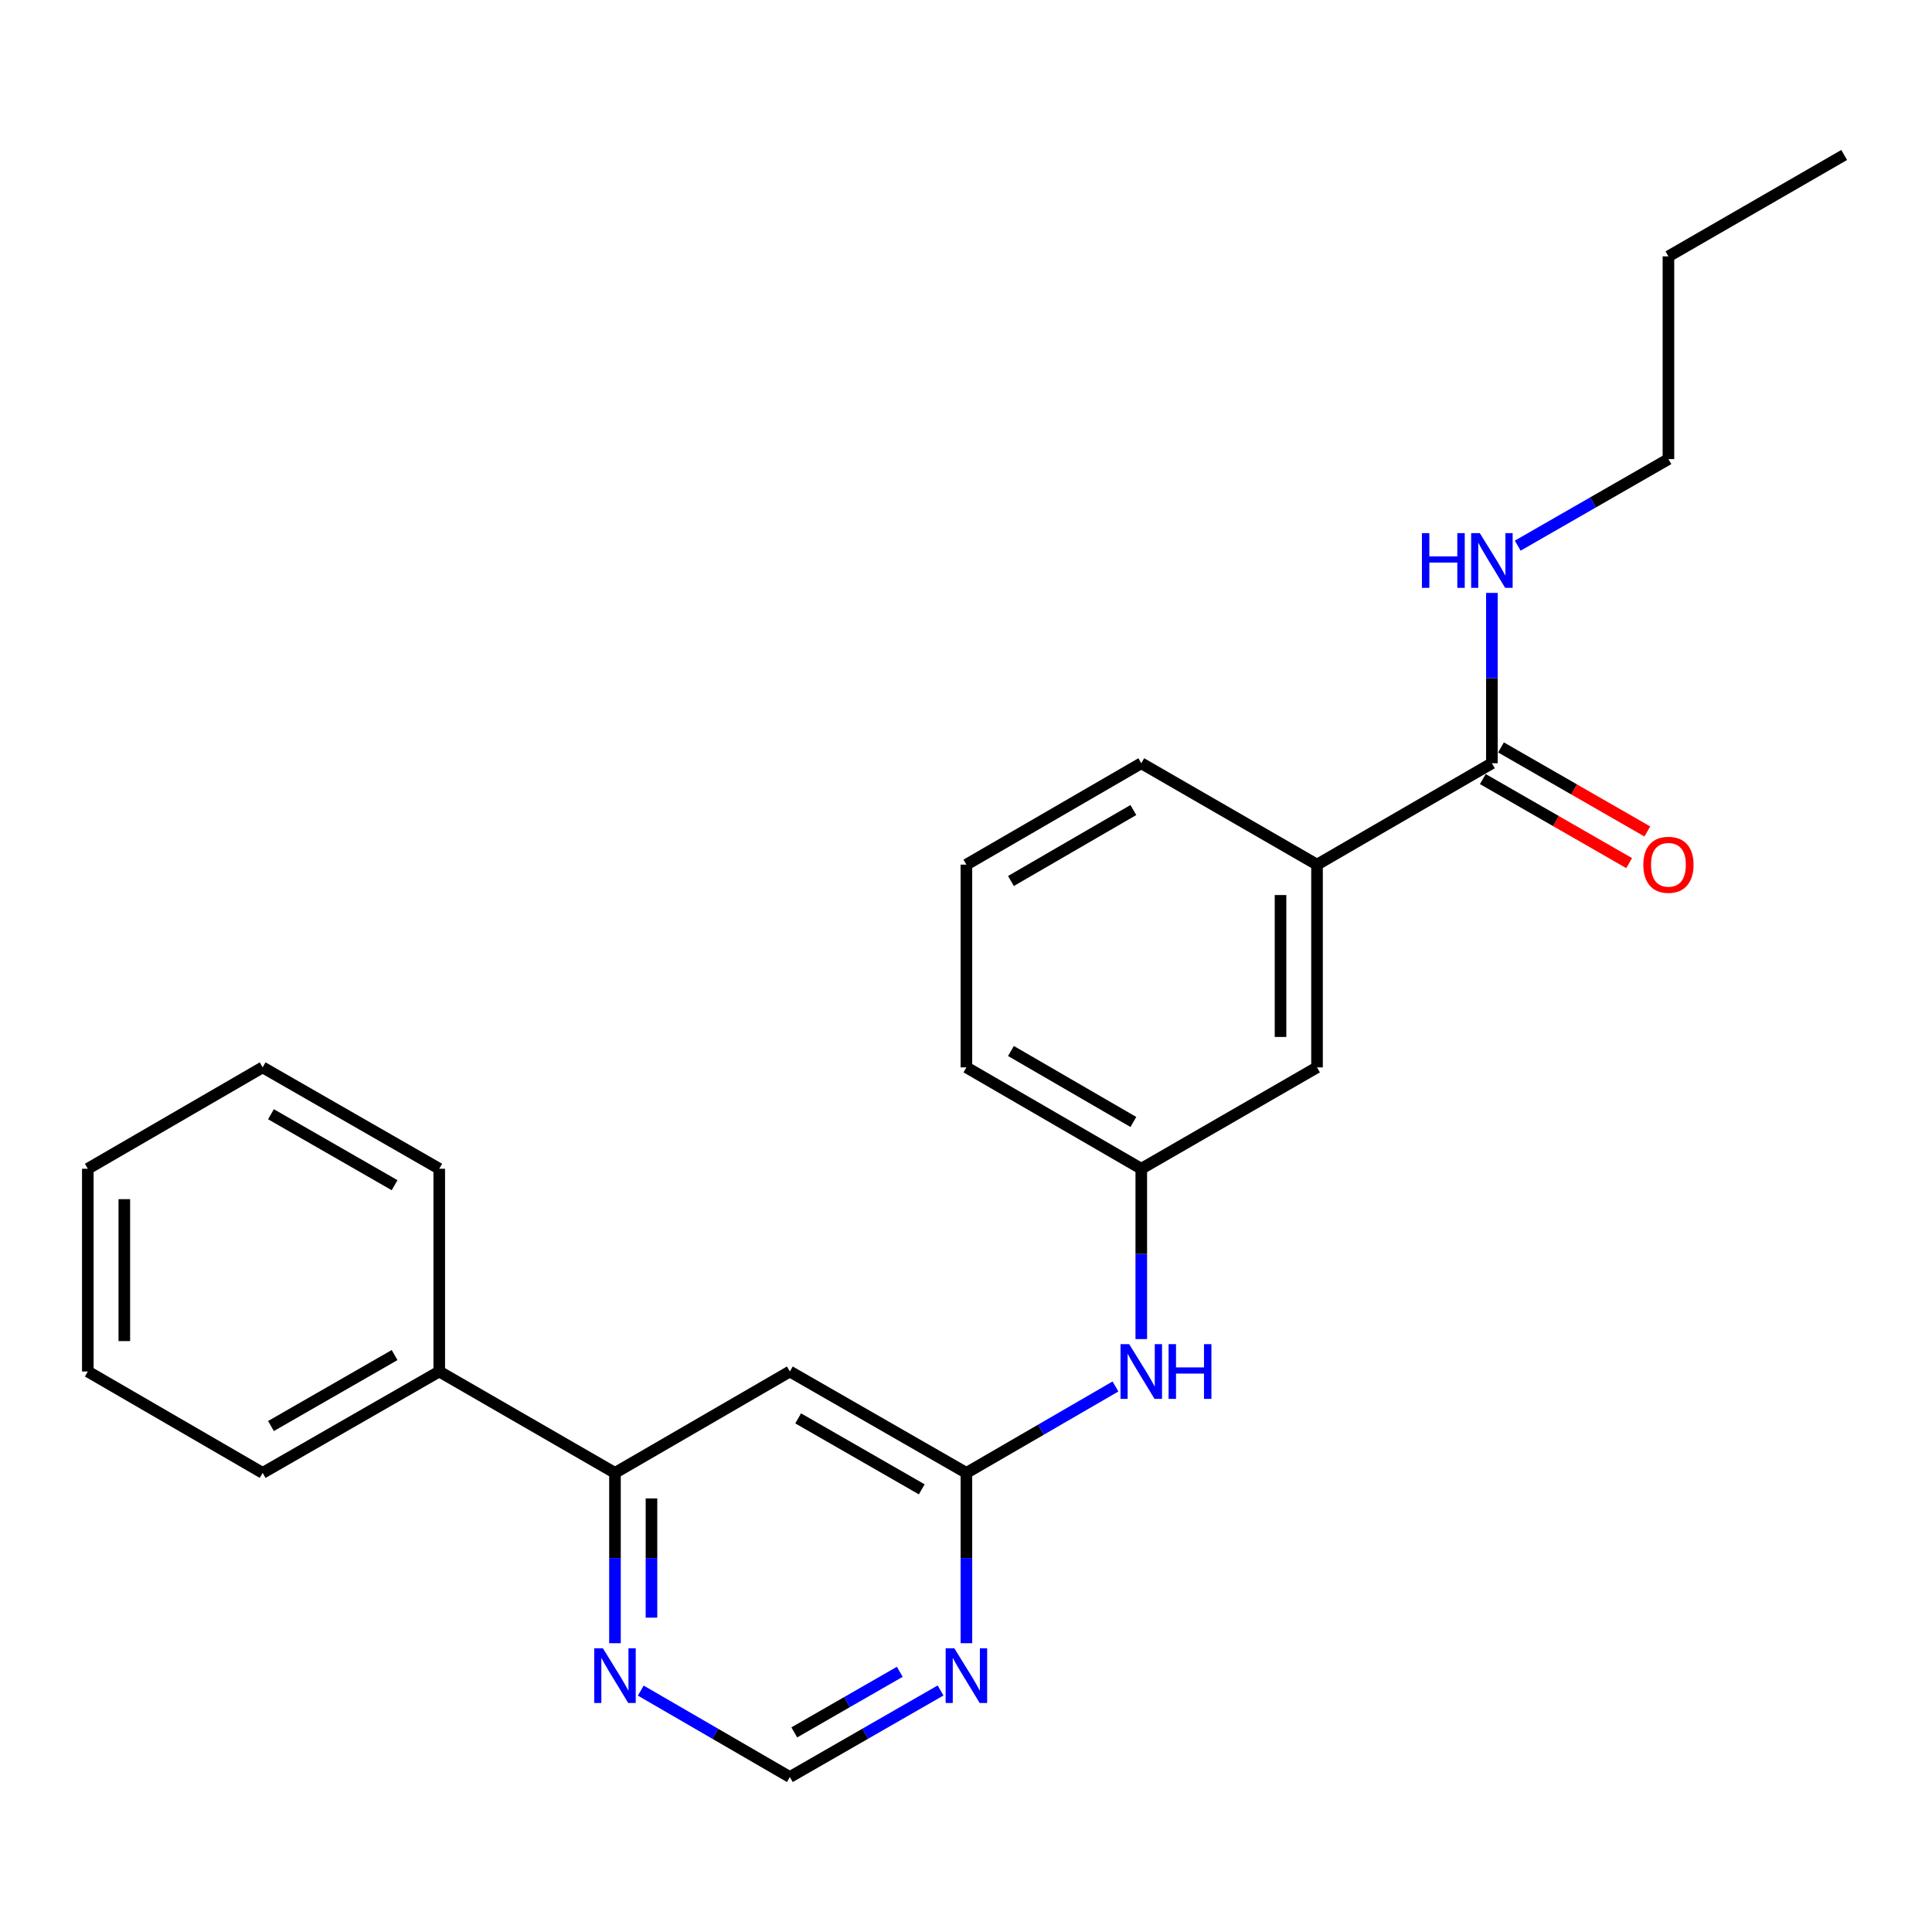 <?xml version='1.0' encoding='iso-8859-1'?>
<svg version='1.1' baseProfile='full'
              xmlns='http://www.w3.org/2000/svg'
                      xmlns:rdkit='http://www.rdkit.org/xml'
                      xmlns:xlink='http://www.w3.org/1999/xlink'
                  xml:space='preserve'
width='1000px' height='1000px' viewBox='0 0 1000 1000'>
<!-- END OF HEADER -->
<rect style='opacity:1.0;fill:#FFFFFF;stroke:none' width='1000' height='1000' x='0' y='0'> </rect>
<path class='bond-0' d='M 500.21,762.37 L 408.824,709.892' style='fill:none;fill-rule:evenodd;stroke:#000000;stroke-width:6px;stroke-linecap:butt;stroke-linejoin:miter;stroke-opacity:1' />
<path class='bond-0' d='M 477.094,770.881 L 413.124,734.147' style='fill:none;fill-rule:evenodd;stroke:#000000;stroke-width:6px;stroke-linecap:butt;stroke-linejoin:miter;stroke-opacity:1' />
<path class='bond-1' d='M 500.21,762.37 L 500.21,806.446' style='fill:none;fill-rule:evenodd;stroke:#000000;stroke-width:6px;stroke-linecap:butt;stroke-linejoin:miter;stroke-opacity:1' />
<path class='bond-1' d='M 500.21,806.446 L 500.21,850.522' style='fill:none;fill-rule:evenodd;stroke:#0000FF;stroke-width:6px;stroke-linecap:butt;stroke-linejoin:miter;stroke-opacity:1' />
<path class='bond-6' d='M 500.21,762.37 L 538.789,740.003' style='fill:none;fill-rule:evenodd;stroke:#000000;stroke-width:6px;stroke-linecap:butt;stroke-linejoin:miter;stroke-opacity:1' />
<path class='bond-6' d='M 538.789,740.003 L 577.369,717.635' style='fill:none;fill-rule:evenodd;stroke:#0000FF;stroke-width:6px;stroke-linecap:butt;stroke-linejoin:miter;stroke-opacity:1' />
<path class='bond-3' d='M 408.824,709.892 L 318.31,762.37' style='fill:none;fill-rule:evenodd;stroke:#000000;stroke-width:6px;stroke-linecap:butt;stroke-linejoin:miter;stroke-opacity:1' />
<path class='bond-7' d='M 486.835,874.986 L 447.83,897.385' style='fill:none;fill-rule:evenodd;stroke:#0000FF;stroke-width:6px;stroke-linecap:butt;stroke-linejoin:miter;stroke-opacity:1' />
<path class='bond-7' d='M 447.83,897.385 L 408.824,919.784' style='fill:none;fill-rule:evenodd;stroke:#000000;stroke-width:6px;stroke-linecap:butt;stroke-linejoin:miter;stroke-opacity:1' />
<path class='bond-7' d='M 465.726,865.323 L 438.422,881.002' style='fill:none;fill-rule:evenodd;stroke:#0000FF;stroke-width:6px;stroke-linecap:butt;stroke-linejoin:miter;stroke-opacity:1' />
<path class='bond-7' d='M 438.422,881.002 L 411.118,896.681' style='fill:none;fill-rule:evenodd;stroke:#000000;stroke-width:6px;stroke-linecap:butt;stroke-linejoin:miter;stroke-opacity:1' />
<path class='bond-2' d='M 772.205,395.054 L 681.69,447.532' style='fill:none;fill-rule:evenodd;stroke:#000000;stroke-width:6px;stroke-linecap:butt;stroke-linejoin:miter;stroke-opacity:1' />
<path class='bond-10' d='M 767.5,403.245 L 805.371,424.995' style='fill:none;fill-rule:evenodd;stroke:#000000;stroke-width:6px;stroke-linecap:butt;stroke-linejoin:miter;stroke-opacity:1' />
<path class='bond-10' d='M 805.371,424.995 L 843.241,446.745' style='fill:none;fill-rule:evenodd;stroke:#FF0000;stroke-width:6px;stroke-linecap:butt;stroke-linejoin:miter;stroke-opacity:1' />
<path class='bond-10' d='M 776.909,386.863 L 814.779,408.612' style='fill:none;fill-rule:evenodd;stroke:#000000;stroke-width:6px;stroke-linecap:butt;stroke-linejoin:miter;stroke-opacity:1' />
<path class='bond-10' d='M 814.779,408.612 L 852.65,430.362' style='fill:none;fill-rule:evenodd;stroke:#FF0000;stroke-width:6px;stroke-linecap:butt;stroke-linejoin:miter;stroke-opacity:1' />
<path class='bond-12' d='M 772.205,395.054 L 772.205,350.973' style='fill:none;fill-rule:evenodd;stroke:#000000;stroke-width:6px;stroke-linecap:butt;stroke-linejoin:miter;stroke-opacity:1' />
<path class='bond-12' d='M 772.205,350.973 L 772.205,306.892' style='fill:none;fill-rule:evenodd;stroke:#0000FF;stroke-width:6px;stroke-linecap:butt;stroke-linejoin:miter;stroke-opacity:1' />
<path class='bond-11' d='M 318.31,762.37 L 227.355,709.892' style='fill:none;fill-rule:evenodd;stroke:#000000;stroke-width:6px;stroke-linecap:butt;stroke-linejoin:miter;stroke-opacity:1' />
<path class='bond-24' d='M 318.31,762.37 L 318.31,806.446' style='fill:none;fill-rule:evenodd;stroke:#000000;stroke-width:6px;stroke-linecap:butt;stroke-linejoin:miter;stroke-opacity:1' />
<path class='bond-24' d='M 318.31,806.446 L 318.31,850.522' style='fill:none;fill-rule:evenodd;stroke:#0000FF;stroke-width:6px;stroke-linecap:butt;stroke-linejoin:miter;stroke-opacity:1' />
<path class='bond-24' d='M 337.202,775.593 L 337.202,806.446' style='fill:none;fill-rule:evenodd;stroke:#000000;stroke-width:6px;stroke-linecap:butt;stroke-linejoin:miter;stroke-opacity:1' />
<path class='bond-24' d='M 337.202,806.446 L 337.202,837.299' style='fill:none;fill-rule:evenodd;stroke:#0000FF;stroke-width:6px;stroke-linecap:butt;stroke-linejoin:miter;stroke-opacity:1' />
<path class='bond-4' d='M 681.69,447.532 L 681.69,552.468' style='fill:none;fill-rule:evenodd;stroke:#000000;stroke-width:6px;stroke-linecap:butt;stroke-linejoin:miter;stroke-opacity:1' />
<path class='bond-4' d='M 662.798,463.273 L 662.798,536.727' style='fill:none;fill-rule:evenodd;stroke:#000000;stroke-width:6px;stroke-linecap:butt;stroke-linejoin:miter;stroke-opacity:1' />
<path class='bond-25' d='M 681.69,447.532 L 590.724,395.054' style='fill:none;fill-rule:evenodd;stroke:#000000;stroke-width:6px;stroke-linecap:butt;stroke-linejoin:miter;stroke-opacity:1' />
<path class='bond-5' d='M 331.666,875.049 L 370.245,897.416' style='fill:none;fill-rule:evenodd;stroke:#0000FF;stroke-width:6px;stroke-linecap:butt;stroke-linejoin:miter;stroke-opacity:1' />
<path class='bond-5' d='M 370.245,897.416 L 408.824,919.784' style='fill:none;fill-rule:evenodd;stroke:#000000;stroke-width:6px;stroke-linecap:butt;stroke-linejoin:miter;stroke-opacity:1' />
<path class='bond-9' d='M 590.724,693.108 L 590.724,649.027' style='fill:none;fill-rule:evenodd;stroke:#0000FF;stroke-width:6px;stroke-linecap:butt;stroke-linejoin:miter;stroke-opacity:1' />
<path class='bond-9' d='M 590.724,649.027 L 590.724,604.946' style='fill:none;fill-rule:evenodd;stroke:#000000;stroke-width:6px;stroke-linecap:butt;stroke-linejoin:miter;stroke-opacity:1' />
<path class='bond-8' d='M 681.69,552.468 L 590.724,604.946' style='fill:none;fill-rule:evenodd;stroke:#000000;stroke-width:6px;stroke-linecap:butt;stroke-linejoin:miter;stroke-opacity:1' />
<path class='bond-15' d='M 590.724,604.946 L 500.21,552.468' style='fill:none;fill-rule:evenodd;stroke:#000000;stroke-width:6px;stroke-linecap:butt;stroke-linejoin:miter;stroke-opacity:1' />
<path class='bond-15' d='M 586.623,580.73 L 523.263,543.996' style='fill:none;fill-rule:evenodd;stroke:#000000;stroke-width:6px;stroke-linecap:butt;stroke-linejoin:miter;stroke-opacity:1' />
<path class='bond-16' d='M 227.355,709.892 L 135.948,762.37' style='fill:none;fill-rule:evenodd;stroke:#000000;stroke-width:6px;stroke-linecap:butt;stroke-linejoin:miter;stroke-opacity:1' />
<path class='bond-16' d='M 204.237,701.38 L 140.253,738.114' style='fill:none;fill-rule:evenodd;stroke:#000000;stroke-width:6px;stroke-linecap:butt;stroke-linejoin:miter;stroke-opacity:1' />
<path class='bond-17' d='M 227.355,709.892 L 227.355,604.946' style='fill:none;fill-rule:evenodd;stroke:#000000;stroke-width:6px;stroke-linecap:butt;stroke-linejoin:miter;stroke-opacity:1' />
<path class='bond-18' d='M 785.579,282.427 L 824.579,260.028' style='fill:none;fill-rule:evenodd;stroke:#0000FF;stroke-width:6px;stroke-linecap:butt;stroke-linejoin:miter;stroke-opacity:1' />
<path class='bond-18' d='M 824.579,260.028 L 863.58,237.63' style='fill:none;fill-rule:evenodd;stroke:#000000;stroke-width:6px;stroke-linecap:butt;stroke-linejoin:miter;stroke-opacity:1' />
<path class='bond-13' d='M 590.724,395.054 L 500.21,447.532' style='fill:none;fill-rule:evenodd;stroke:#000000;stroke-width:6px;stroke-linecap:butt;stroke-linejoin:miter;stroke-opacity:1' />
<path class='bond-13' d='M 586.623,419.27 L 523.263,456.004' style='fill:none;fill-rule:evenodd;stroke:#000000;stroke-width:6px;stroke-linecap:butt;stroke-linejoin:miter;stroke-opacity:1' />
<path class='bond-14' d='M 500.21,447.532 L 500.21,552.468' style='fill:none;fill-rule:evenodd;stroke:#000000;stroke-width:6px;stroke-linecap:butt;stroke-linejoin:miter;stroke-opacity:1' />
<path class='bond-21' d='M 135.948,762.37 L 45.455,709.892' style='fill:none;fill-rule:evenodd;stroke:#000000;stroke-width:6px;stroke-linecap:butt;stroke-linejoin:miter;stroke-opacity:1' />
<path class='bond-22' d='M 227.355,604.946 L 135.948,552.468' style='fill:none;fill-rule:evenodd;stroke:#000000;stroke-width:6px;stroke-linecap:butt;stroke-linejoin:miter;stroke-opacity:1' />
<path class='bond-22' d='M 204.237,613.458 L 140.253,576.723' style='fill:none;fill-rule:evenodd;stroke:#000000;stroke-width:6px;stroke-linecap:butt;stroke-linejoin:miter;stroke-opacity:1' />
<path class='bond-19' d='M 863.58,237.63 L 863.58,132.694' style='fill:none;fill-rule:evenodd;stroke:#000000;stroke-width:6px;stroke-linecap:butt;stroke-linejoin:miter;stroke-opacity:1' />
<path class='bond-20' d='M 863.58,132.694 L 954.545,80.216' style='fill:none;fill-rule:evenodd;stroke:#000000;stroke-width:6px;stroke-linecap:butt;stroke-linejoin:miter;stroke-opacity:1' />
<path class='bond-26' d='M 45.455,709.892 L 45.455,604.946' style='fill:none;fill-rule:evenodd;stroke:#000000;stroke-width:6px;stroke-linecap:butt;stroke-linejoin:miter;stroke-opacity:1' />
<path class='bond-26' d='M 64.347,694.15 L 64.347,620.688' style='fill:none;fill-rule:evenodd;stroke:#000000;stroke-width:6px;stroke-linecap:butt;stroke-linejoin:miter;stroke-opacity:1' />
<path class='bond-23' d='M 135.948,552.468 L 45.455,604.946' style='fill:none;fill-rule:evenodd;stroke:#000000;stroke-width:6px;stroke-linecap:butt;stroke-linejoin:miter;stroke-opacity:1' />
<path  class='atom-2' d='M 493.95 853.146
L 503.23 868.146
Q 504.15 869.626, 505.63 872.306
Q 507.11 874.986, 507.19 875.146
L 507.19 853.146
L 510.95 853.146
L 510.95 881.466
L 507.07 881.466
L 497.11 865.066
Q 495.95 863.146, 494.71 860.946
Q 493.51 858.746, 493.15 858.066
L 493.15 881.466
L 489.47 881.466
L 489.47 853.146
L 493.95 853.146
' fill='#0000FF'/>
<path  class='atom-6' d='M 312.05 853.146
L 321.33 868.146
Q 322.25 869.626, 323.73 872.306
Q 325.21 874.986, 325.29 875.146
L 325.29 853.146
L 329.05 853.146
L 329.05 881.466
L 325.17 881.466
L 315.21 865.066
Q 314.05 863.146, 312.81 860.946
Q 311.61 858.746, 311.25 858.066
L 311.25 881.466
L 307.57 881.466
L 307.57 853.146
L 312.05 853.146
' fill='#0000FF'/>
<path  class='atom-7' d='M 584.464 695.732
L 593.744 710.732
Q 594.664 712.212, 596.144 714.892
Q 597.624 717.572, 597.704 717.732
L 597.704 695.732
L 601.464 695.732
L 601.464 724.052
L 597.584 724.052
L 587.624 707.652
Q 586.464 705.732, 585.224 703.532
Q 584.024 701.332, 583.664 700.652
L 583.664 724.052
L 579.984 724.052
L 579.984 695.732
L 584.464 695.732
' fill='#0000FF'/>
<path  class='atom-7' d='M 604.864 695.732
L 608.704 695.732
L 608.704 707.772
L 623.184 707.772
L 623.184 695.732
L 627.024 695.732
L 627.024 724.052
L 623.184 724.052
L 623.184 710.972
L 608.704 710.972
L 608.704 724.052
L 604.864 724.052
L 604.864 695.732
' fill='#0000FF'/>
<path  class='atom-11' d='M 850.58 447.612
Q 850.58 440.812, 853.94 437.012
Q 857.3 433.212, 863.58 433.212
Q 869.86 433.212, 873.22 437.012
Q 876.58 440.812, 876.58 447.612
Q 876.58 454.492, 873.18 458.412
Q 869.78 462.292, 863.58 462.292
Q 857.34 462.292, 853.94 458.412
Q 850.58 454.532, 850.58 447.612
M 863.58 459.092
Q 867.9 459.092, 870.22 456.212
Q 872.58 453.292, 872.58 447.612
Q 872.58 442.052, 870.22 439.252
Q 867.9 436.412, 863.58 436.412
Q 859.26 436.412, 856.9 439.212
Q 854.58 442.012, 854.58 447.612
Q 854.58 453.332, 856.9 456.212
Q 859.26 459.092, 863.58 459.092
' fill='#FF0000'/>
<path  class='atom-13' d='M 735.985 275.948
L 739.825 275.948
L 739.825 287.988
L 754.305 287.988
L 754.305 275.948
L 758.145 275.948
L 758.145 304.268
L 754.305 304.268
L 754.305 291.188
L 739.825 291.188
L 739.825 304.268
L 735.985 304.268
L 735.985 275.948
' fill='#0000FF'/>
<path  class='atom-13' d='M 765.945 275.948
L 775.225 290.948
Q 776.145 292.428, 777.625 295.108
Q 779.105 297.788, 779.185 297.948
L 779.185 275.948
L 782.945 275.948
L 782.945 304.268
L 779.065 304.268
L 769.105 287.868
Q 767.945 285.948, 766.705 283.748
Q 765.505 281.548, 765.145 280.868
L 765.145 304.268
L 761.465 304.268
L 761.465 275.948
L 765.945 275.948
' fill='#0000FF'/>
</svg>
